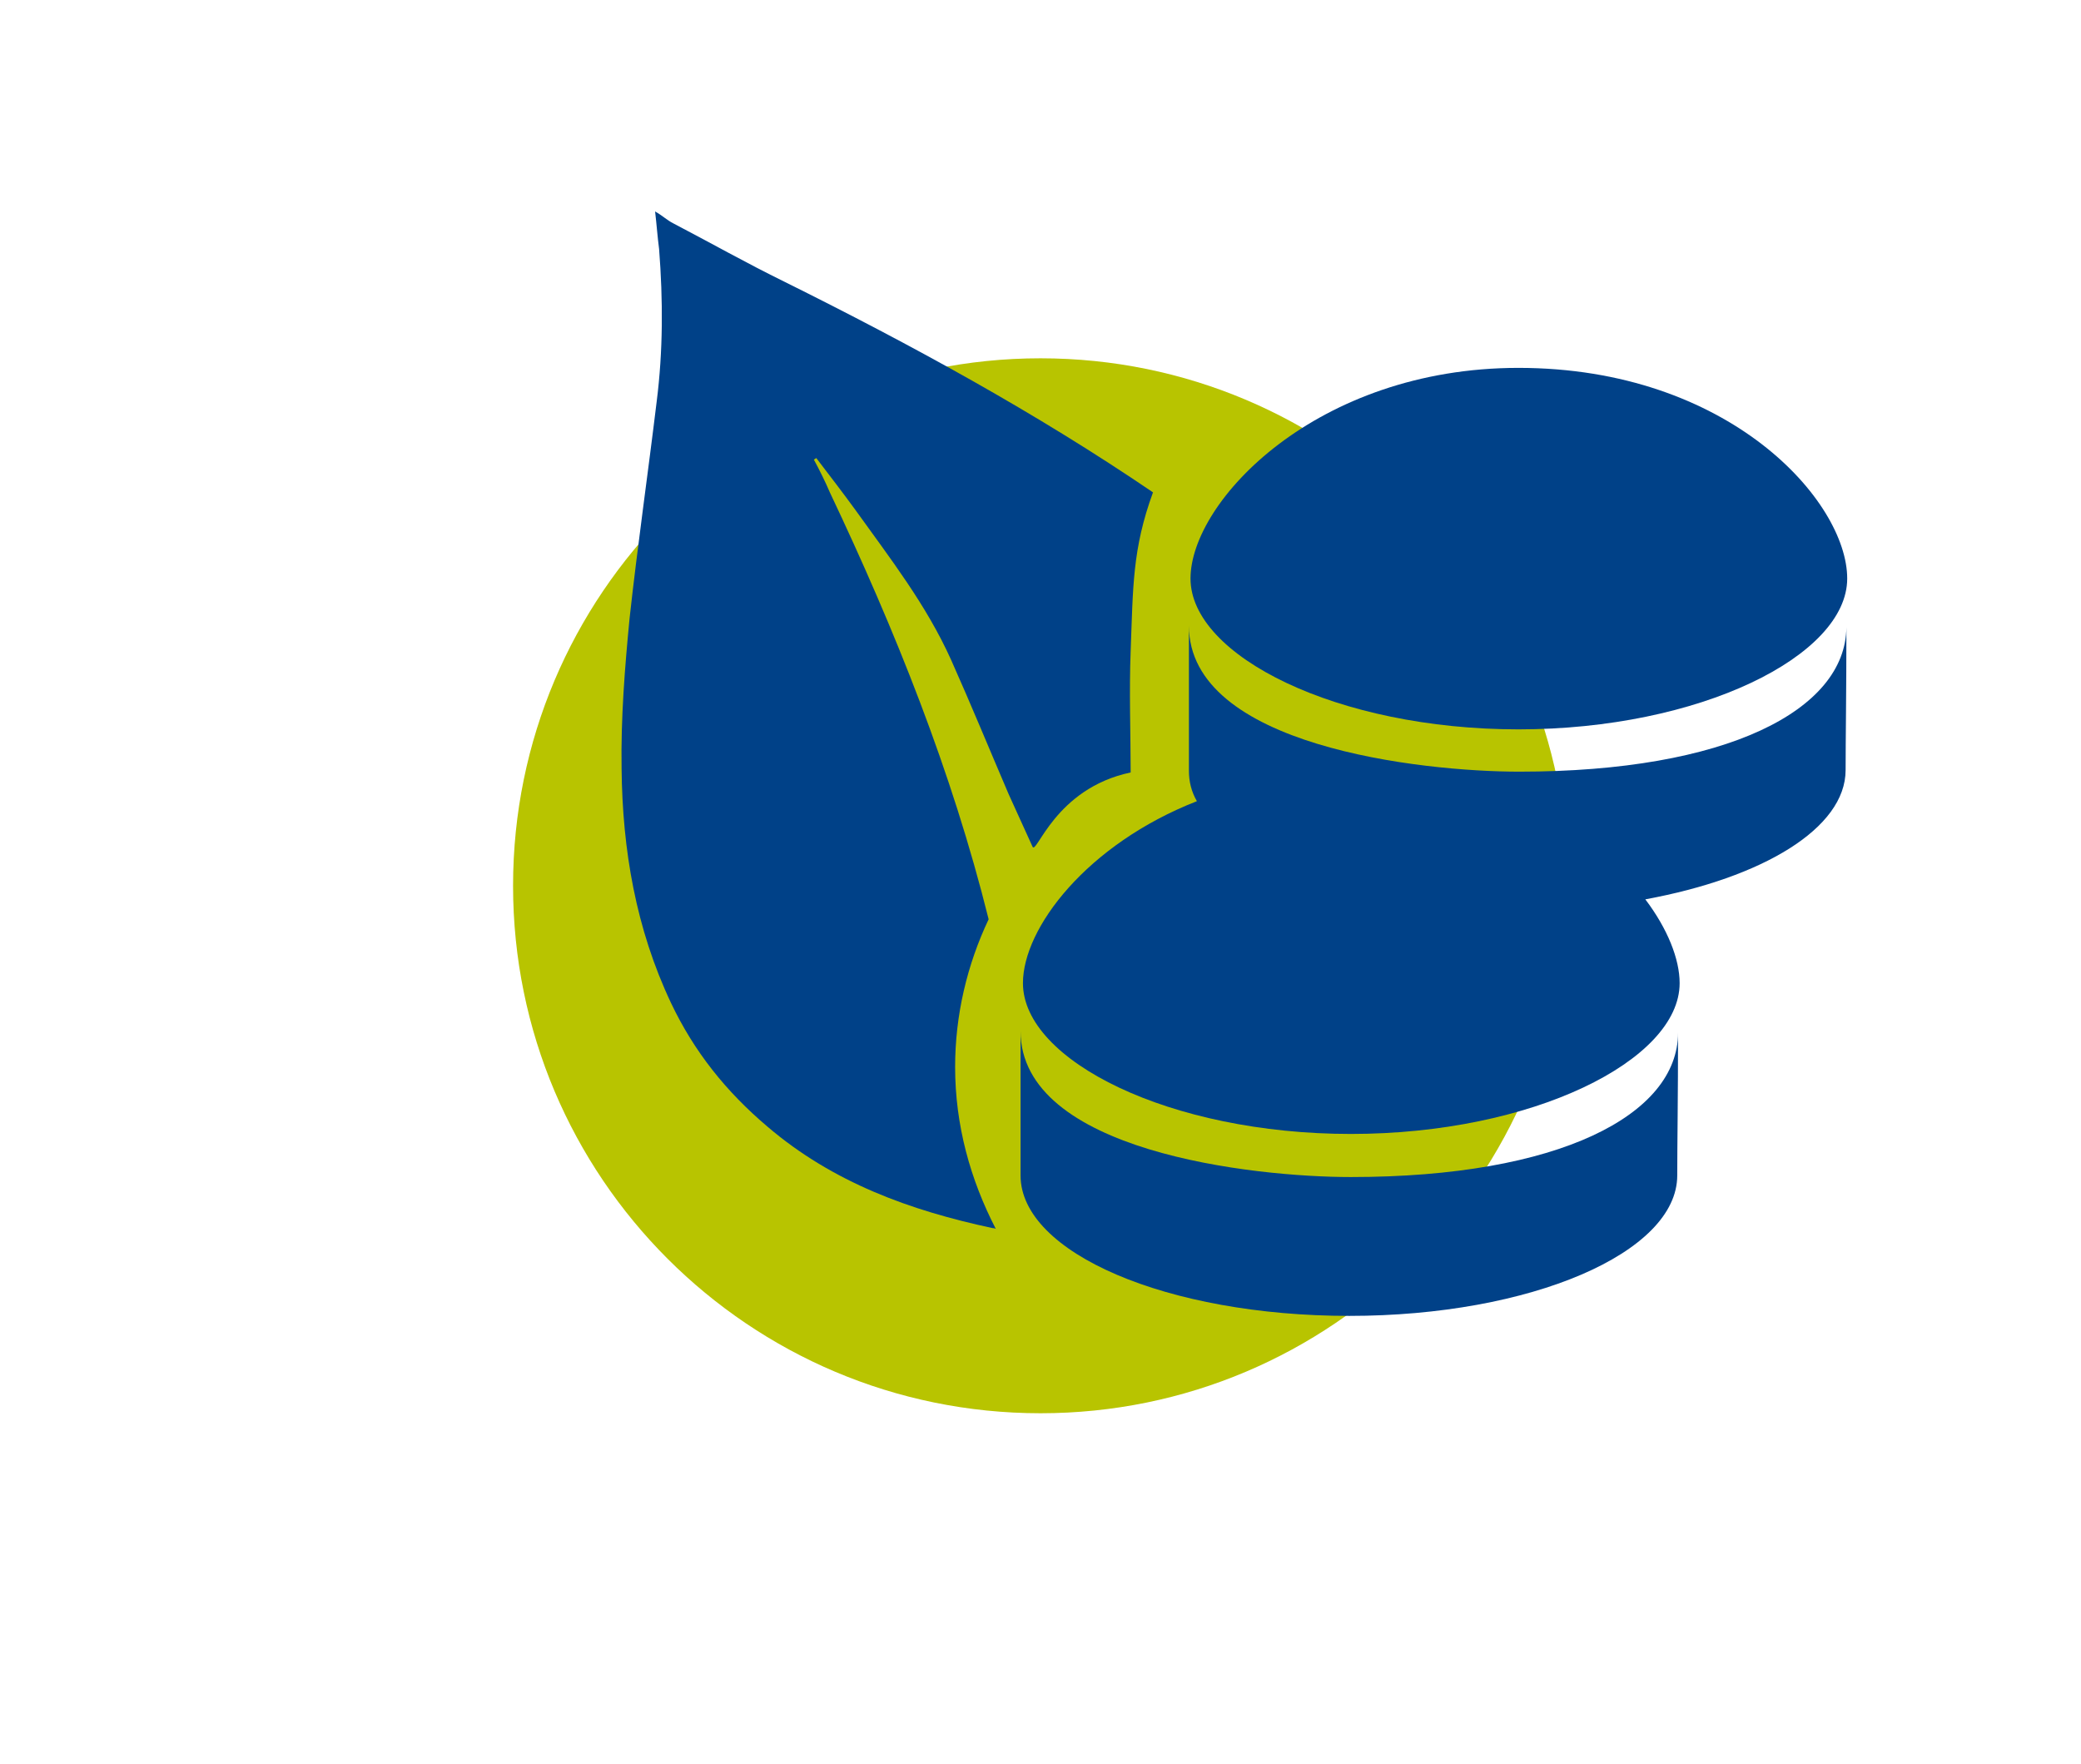 <?xml version="1.0" encoding="utf-8"?>
<!-- Generator: Adobe Illustrator 22.1.0, SVG Export Plug-In . SVG Version: 6.00 Build 0)  -->
<svg version="1.1" id="Ebene_1" xmlns="http://www.w3.org/2000/svg" xmlns:xlink="http://www.w3.org/1999/xlink" x="0px" y="0px"
	 viewBox="0 0 260.8 221.1" style="enable-background:new 0 0 260.8 221.1;" xml:space="preserve">
<style type="text/css">
	.st0{fill:#B8C400;}
	.st1{fill:#004188;}
</style>
<path class="st0" d="M196.5,111c0,36.5-29.6,66.1-66.1,66.1S64.3,147.5,64.3,111s29.6-66.1,66.1-66.1S196.5,74.5,196.5,111"/>
<g>
	<path class="st1" d="M107.2,63.9c4.3,6,8.9,11.9,12,18.8c2.5,5.6,4.8,11.2,7.2,16.8c1,2.2,2,4.4,3,6.6c0.5,1.1,2.8-7.3,12.3-9.3
		c0-4.8-0.2-10.2,0-15.2c0.3-8,0.2-12.8,2.8-19.9c-14.7-10-30.3-18.5-46.2-26.4C93.6,33,89,30.4,84.4,28c-0.8-0.4-1.4-1-2.3-1.5
		c0.2,1.7,0.3,3.2,0.5,4.7c0.5,6.4,0.5,12.8-0.3,19.1c-1.1,9.1-2.4,18.1-3.4,27.2c-0.6,6.2-1.1,12.5-1,18.8
		c0.1,10.2,1.8,20.1,6.2,29.4c2.9,6.1,6.9,11.1,12.1,15.5c8.2,7,17.9,10.5,28.2,12.7c0.1,0,0.2,0,0.4,0.1c-3.2-6.2-5.1-13-5.1-20.3
		c0-6.5,1.5-12.8,4.2-18.5C119.3,96.7,112.2,79,104,61.7c-0.6-1.4-1.3-2.8-2-4.1l0.3-0.2C103.9,59.5,105.6,61.7,107.2,63.9z"/>
	<path class="st1" d="M190.3,91.4c22.7,0,41.2-9.2,41.2-18.9s-14.8-26.4-41.2-26.4c-25.3,0-41.1,16.7-41.1,26.4
		C149.2,82.2,167.6,91.4,190.3,91.4z"/>
	<path class="st1" d="M190.4,96.7c-12.3,0-41.4-3.2-41.4-18.3v18.2c0,1.3,0.3,2.6,1,3.8c-13.8,5.4-21.8,15.9-21.8,22.8
		c0,9.7,18.4,18.9,41.1,18.9s41.2-9.2,41.2-18.9c0-3-1.5-6.8-4.3-10.5c14.7-2.7,25.1-8.9,25.1-16.2c0-3.8,0.1-9.9,0.1-17.9
		C231.3,89,216.4,96.7,190.4,96.7z"/>
	<path class="st1" d="M169.3,147.5c-12.3,0-41.4-3.2-41.4-18.3v18.1c0,9.7,18.4,17.6,41.2,17.6c22.7,0,41.1-7.9,41.1-17.6
		c0-3.9,0.1-9.9,0.1-17.9C210.3,139.7,195.4,147.5,169.3,147.5z"/>
</g>
</svg>

